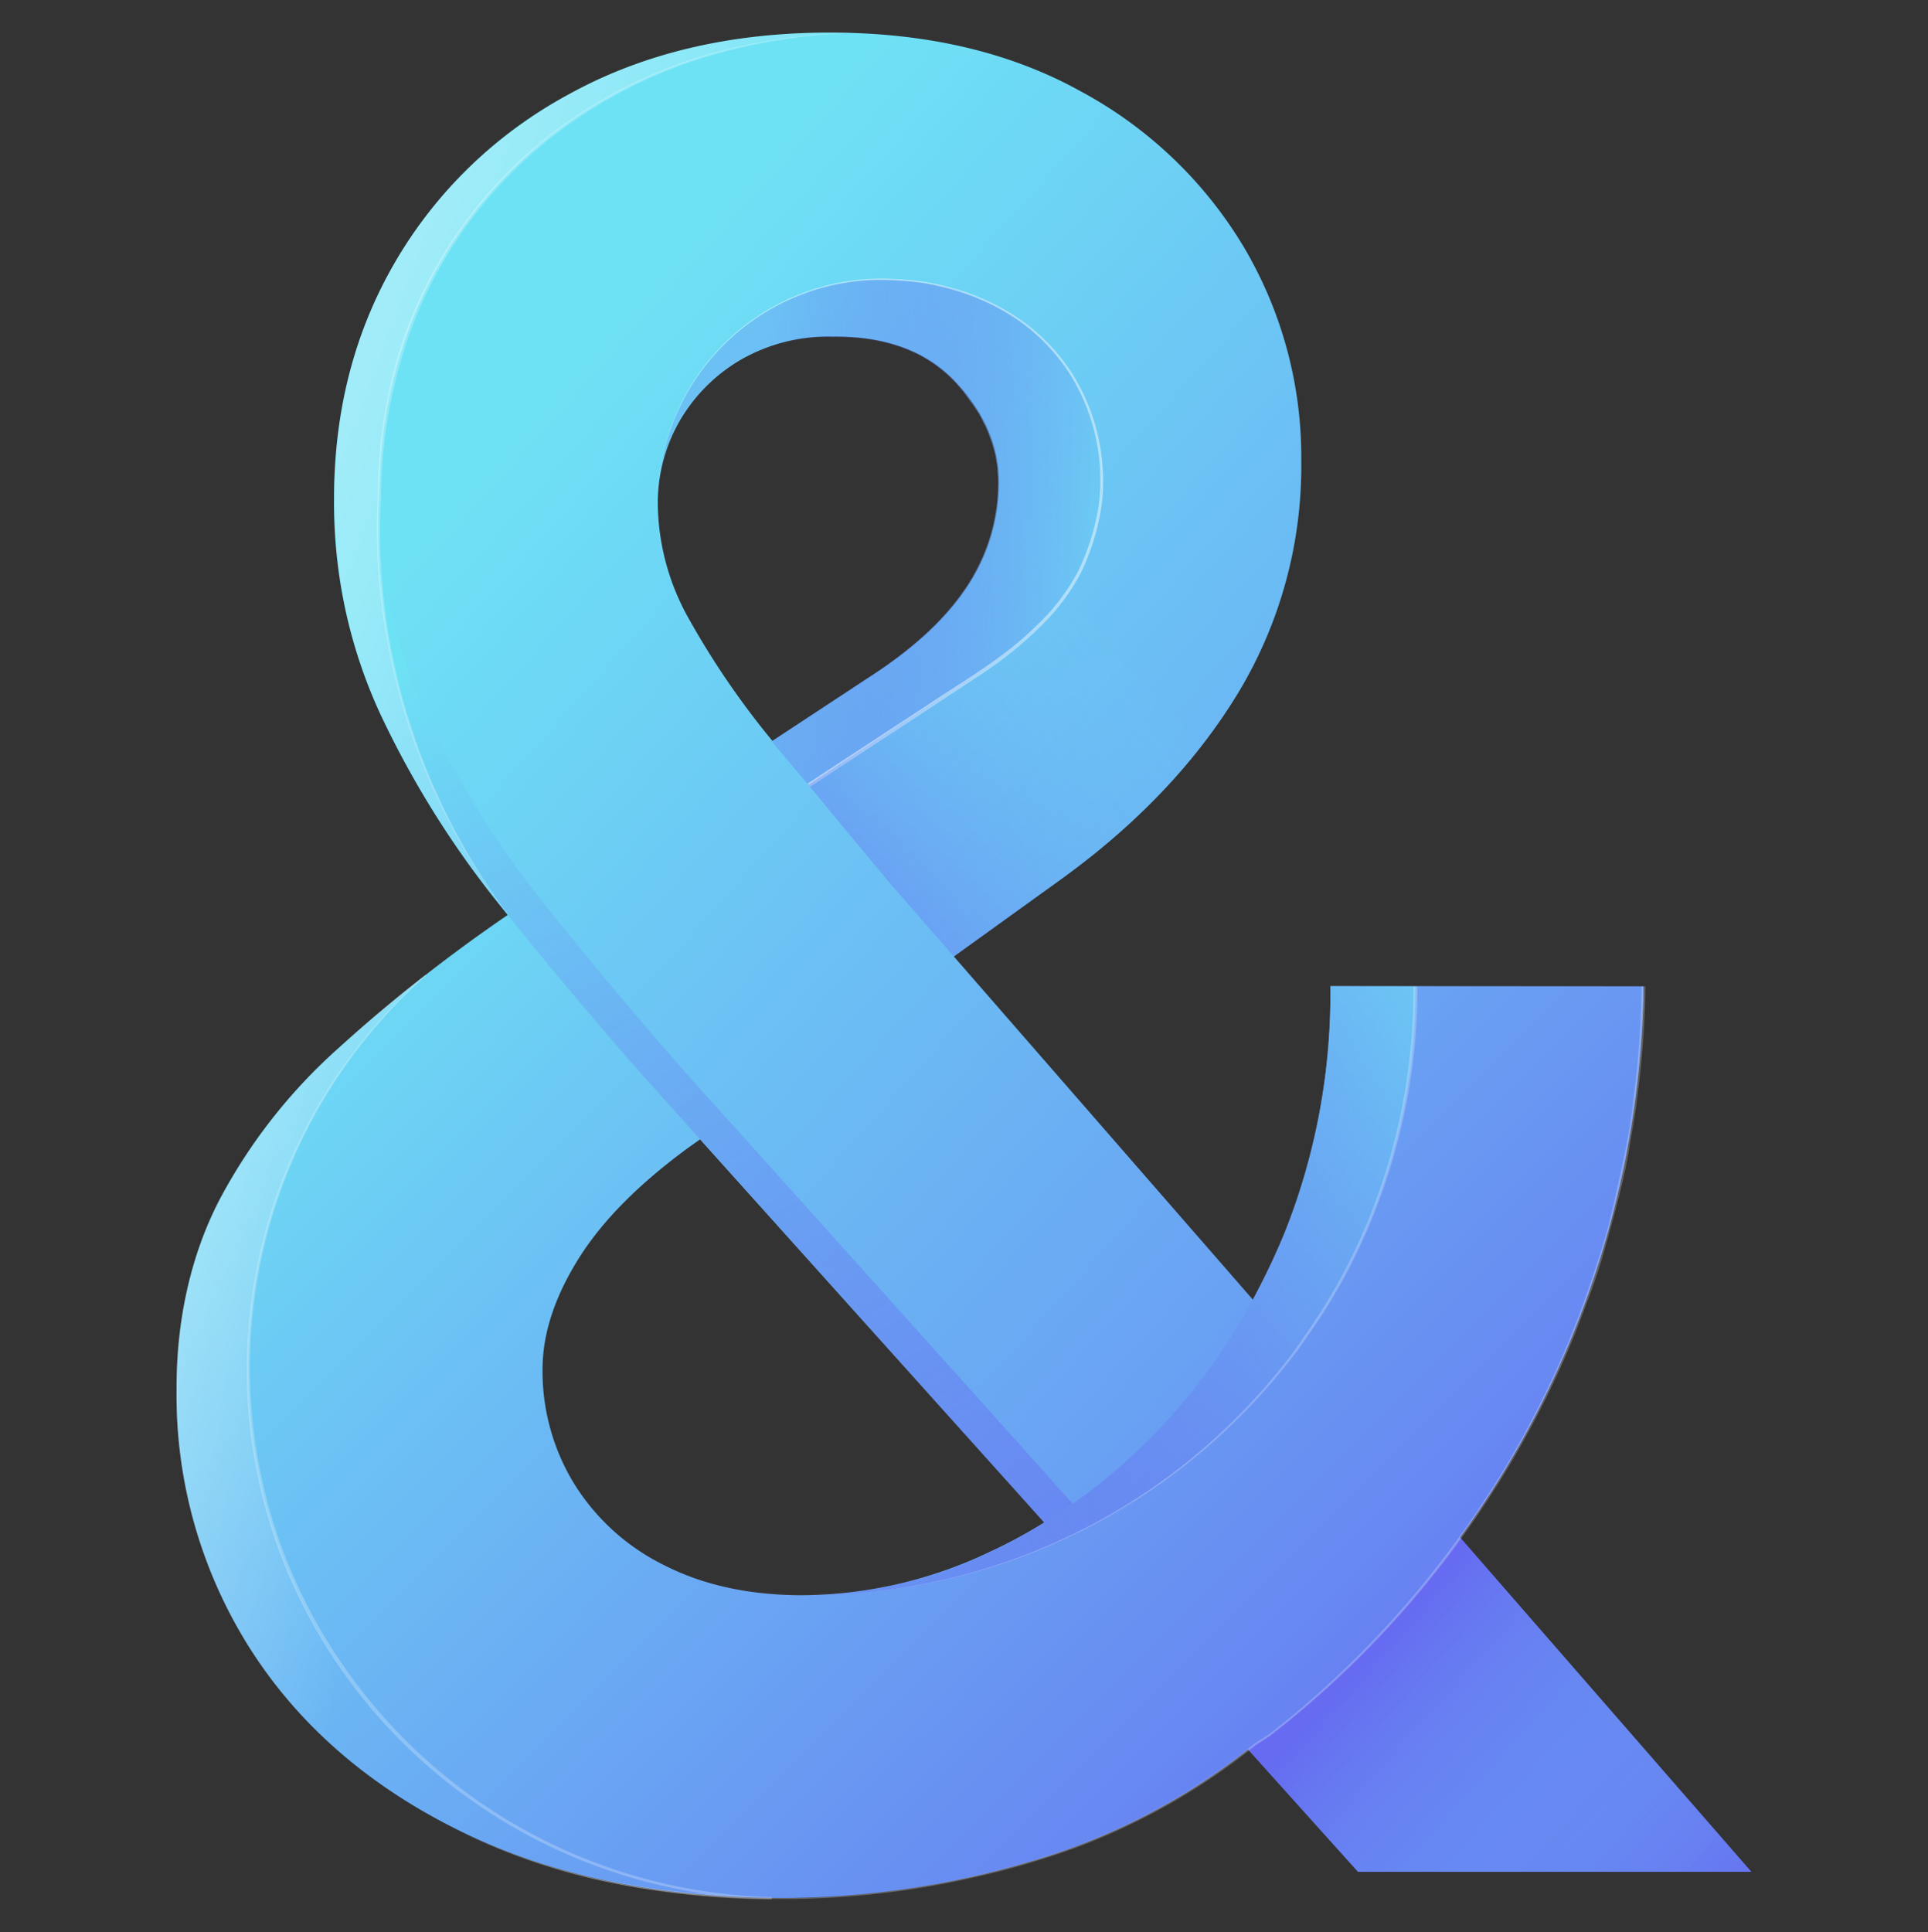 <svg xmlns="http://www.w3.org/2000/svg" xmlns:xlink="http://www.w3.org/1999/xlink" viewBox="0 0 306.03 306.65"><rect x="0" y="0" width="306.03" height="306.65" fill="#333333" stroke="none"/><defs><style>.cls-1{isolation:isolate;}.cls-2{fill:url(#New_Gradient_Swatch_3);}.cls-3{fill:url(#linear-gradient);}.cls-4{fill:url(#linear-gradient-2);}.cls-5{opacity:0.47;}.cls-5,.cls-8{mix-blend-mode:overlay;}.cls-6{fill:#fff;}.cls-7{fill:url(#linear-gradient-3);}.cls-8{opacity:0.24;}.cls-9{opacity:0.5;}.cls-10{fill:url(#linear-gradient-4);}.cls-11{fill:url(#linear-gradient-5);}.cls-12{fill:url(#linear-gradient-6);}.cls-13{fill:url(#linear-gradient-7);}.cls-14{fill:url(#linear-gradient-8);}</style><linearGradient id="New_Gradient_Swatch_3" x1="377.67" y1="319.75" x2="85.38" y2="57.47" gradientUnits="userSpaceOnUse"><stop offset="0" stop-color="#6454f0"/><stop offset="0.99" stop-color="#6ee2f5"/></linearGradient><linearGradient id="linear-gradient" x1="266.96" y1="309.41" x2="216.09" y2="263.76" gradientUnits="userSpaceOnUse"><stop offset="0" stop-color="#6ee2f5" stop-opacity="0"/><stop offset="1" stop-color="#6454f0" stop-opacity="0.6"/></linearGradient><linearGradient id="linear-gradient-2" x1="184.61" y1="88.16" x2="120.23" y2="83.37" gradientUnits="userSpaceOnUse"><stop offset="0" stop-color="#6ee2f5"/><stop offset="1" stop-color="#6454f0" stop-opacity="0.2"/></linearGradient><linearGradient id="linear-gradient-3" x1="281.66" y1="341.76" x2="60.96" y2="121.06" xlink:href="#New_Gradient_Swatch_3"/><linearGradient id="linear-gradient-4" x1="5.19" y1="202.41" x2="68.69" y2="222.72" gradientUnits="userSpaceOnUse"><stop offset="0" stop-color="#fff"/><stop offset="1" stop-color="#fff" stop-opacity="0"/></linearGradient><linearGradient id="linear-gradient-5" x1="134.84" y1="229.89" x2="255.57" y2="165.61" gradientUnits="userSpaceOnUse"><stop offset="0" stop-color="#6454f0" stop-opacity="0.2"/><stop offset="0.99" stop-color="#6ee2f5"/></linearGradient><linearGradient id="linear-gradient-6" x1="184.37" y1="103.53" x2="128.69" y2="140.17" gradientUnits="userSpaceOnUse"><stop offset="0" stop-color="#6ee2f5" stop-opacity="0"/><stop offset="1" stop-color="#6454f0" stop-opacity="0.4"/></linearGradient><linearGradient id="linear-gradient-7" x1="161.49" y1="255.1" x2="71.99" y2="100.08" gradientUnits="userSpaceOnUse"><stop offset="0" stop-color="#6454f0" stop-opacity="0.3"/><stop offset="1" stop-color="#6ee2f5"/></linearGradient><linearGradient id="linear-gradient-8" x1="28.07" y1="45.32" x2="129.18" y2="83.15" xlink:href="#linear-gradient-4"/></defs><title>Logo_svg_</title><g class="cls-1"><g id="Final_copy_5" data-name="Final copy 5"><path class="cls-2" d="M119.17,119.85l18.44-12.12q10.83-6.9,15.9-14.56a29.7,29.7,0,0,0,5.06-16.68q0-8.56-6.89-15.89t-19.56-7.18a27.89,27.89,0,0,0-14.63,3.73,26.93,26.93,0,0,0-9.64,9.71,26.2,26.2,0,0,0-3.44,13.29,38,38,0,0,0,5.06,18.29A130.28,130.28,0,0,0,123,118.07q8.45,10.34,18.43,22.3L278,297.09H215.55l-114-126.9q-11.25-12.8-22.44-26.8a150.43,150.43,0,0,1-18.64-29.82,79.73,79.73,0,0,1-7.45-34.4q0-21,9.77-37.71A70.65,70.65,0,0,1,90.34,14.94q17.73-9.76,41.36-9.77,23.07,0,39.89,9.35a67.26,67.26,0,0,1,25.88,24.76,65.46,65.46,0,0,1,9.08,33.84,69.7,69.7,0,0,1-10.06,36.93q-10.06,16.53-28.21,29.61l-19.62,14.13"/><path class="cls-3" d="M278,297.09H215.55L198.13,277.7c.38-.29.74-.58,1.11-.88.73-.45,1.45-.91,2.17-1.37a153.5,153.5,0,0,0,30.37-31.4Z"/><path class="cls-4" d="M128.37,124.63l10.56-6.94.14-.09,3.46-2.28,11.55-7.59Q164.9,100.85,170,93.17a34.47,34.47,0,0,0,4.92-16.39v0c0-19.64-15.28-32.43-34.92-32.43a35.47,35.47,0,0,0-35.46,33.46l0-.31,0-.28c0-.45.1-.9.17-1.34,0-.1,0-.19,0-.28.07-.44.15-.87.25-1.3l.06-.3c.1-.42.2-.84.32-1.26,0-.1.06-.19.08-.29.13-.42.25-.83.39-1.23,0-.09.07-.18.1-.26.15-.42.31-.83.48-1.24l0-.1a25.47,25.47,0,0,1,1.35-2.72c.43-.74.9-1.44,1.39-2.13a3.46,3.46,0,0,1,.22-.31A24.34,24.34,0,0,1,111,62.49a1.54,1.54,0,0,1,.17-.19c.57-.63,1.17-1.23,1.8-1.81l0,0a29.06,29.06,0,0,1,4.48-3.32,24.79,24.79,0,0,1,5.43-2.41,29.43,29.43,0,0,1,6.1-1.17c.35,0,.68-.07,1-.09h.23c.61,0,1.22,0,1.84,0h0c1,0,1.88,0,2.79.08l.71,0c.66.05,1.31.12,1.94.21.27,0,.55.07.81.12.69.11,1.37.25,2,.41l.84.21c.58.16,1.14.33,1.69.52l.64.23c.68.26,1.34.54,2,.85.14.06.27.14.41.21.59.3,1.15.63,1.7,1l.29.17a20.18,20.18,0,0,1,1.74,1.3l.37.31q.81.69,1.56,1.47l.06.06c.17.18.31.36.47.54.36.4.72.8,1,1.2s.49.65.73,1,.42.55.61.82.45.69.67,1,.34.54.49.81.35.64.51,1,.24.43.35.65l.11.29c.19.4.35.81.5,1.22s.24.6.34.9.22.75.33,1.12.19.69.27,1,.11.63.16.94.15.83.19,1.25c0,.13,0,.26,0,.38.05.59.1,1.17.1,1.76a29.37,29.37,0,0,1-2.89,12.82,33,33,0,0,1-2.18,3.86c-.1.15-.22.3-.33.46q-5.07,7.41-15.57,14.1l-4.06,2.68-4.85,3.18-6.09,4"/><g class="cls-5"><path class="cls-6" d="M128.19,124.36l18.51-12.12c6.11-4.11,12.6-7.74,17.82-12.94a33.13,33.13,0,0,0,6.64-8.68,37.18,37.18,0,0,0,3.25-10.46,31.63,31.63,0,0,0-4.73-21,30.87,30.87,0,0,0-7.52-7.94,35.15,35.15,0,0,0-9.82-4.9A44.76,44.76,0,0,0,147,45a46.13,46.13,0,0,0-5.49-.52,34.7,34.7,0,0,0-10.92,1.18,35.43,35.43,0,0,0-26.08,32.11h0l0-.31,0,.31h0a35.48,35.48,0,0,1,26-32.26,34.73,34.73,0,0,1,11-1.24,46.25,46.25,0,0,1,5.51.51,41.5,41.5,0,0,1,5.39,1.31,35.17,35.17,0,0,1,9.9,4.89A31,31,0,0,1,170,59a32,32,0,0,1,4.86,21.24,37.21,37.21,0,0,1-3.25,10.6,33.8,33.8,0,0,1-6.7,8.83,61.41,61.41,0,0,1-8.62,7l-9.23,6.1L128.55,124.9Z"/></g><path class="cls-7" d="M260.85,156.54c0,.63,0,1.25,0,1.88A152.61,152.61,0,0,1,231.78,244v0a153.5,153.5,0,0,1-30.37,31.4c-.72.46-1.44.92-2.17,1.37-.37.3-.73.59-1.11.88a101.88,101.88,0,0,1-34.7,17.84,139.06,139.06,0,0,1-39,5.76q-29.82,0-51.49-10.68T39.63,261.56a75.14,75.14,0,0,1-11.6-41q0-16.86,6.74-30a86.27,86.27,0,0,1,18.86-24.12,255.31,255.31,0,0,1,27-21.25q10.44,13,21,25l9.53,10.62L109.48,182q-12,8.73-17.66,17.8t-5.7,17.38A34.19,34.19,0,0,0,91.2,235.6a35,35,0,0,0,14.34,12.88q9.28,4.7,21.8,4.71a70,70,0,0,0,30-7,78.48,78.48,0,0,0,8.4-4.55,92.34,92.34,0,0,0,18.61-15.28,95.56,95.56,0,0,0,14.5-20.09,114.18,114.18,0,0,0,5-10.51,102.12,102.12,0,0,0,7.31-39.25Z"/><g class="cls-8"><path class="cls-6" d="M261.18,156.55a147.15,147.15,0,0,1-1.24,17.17c-.31,2.85-.86,5.68-1.32,8.51s-1.11,5.63-1.83,8.41-1.49,5.54-2.27,8.31-1.73,5.47-2.77,8.15a143,143,0,0,1-6.85,15.78,148,148,0,0,1-8.58,14.91,153.6,153.6,0,0,1-34.82,37.8h0L199.32,277h0a102.79,102.79,0,0,1-28.9,16.4,129.62,129.62,0,0,1-16,4.62,136.39,136.39,0,0,1-16.44,2.7,132.23,132.23,0,0,1-16.65.66,139.88,139.88,0,0,1-16.61-1.27,103.56,103.56,0,0,1-31.82-9.44A103.56,103.56,0,0,0,104.73,300a139.66,139.66,0,0,0,16.6,1.23,130.09,130.09,0,0,0,16.63-.7,137.82,137.82,0,0,0,16.42-2.73,132.18,132.18,0,0,0,16-4.65,102.94,102.94,0,0,0,28.78-16.42h0l2.17-1.37h0a152.86,152.86,0,0,0,34.64-37.78,143.41,143.41,0,0,0,8.52-14.89,142.43,142.43,0,0,0,6.8-15.75c1-2.67,1.86-5.41,2.74-8.12s1.61-5.49,2.23-8.29,1.24-5.58,1.81-8.38,1-5.63,1.29-8.48a146.05,146.05,0,0,0,1.2-17.09Z"/></g><g class="cls-9"><path class="cls-10" d="M122.51,301.29q-28.64-.3-49.62-10.67-21.68-10.69-33.27-29.05a75.13,75.13,0,0,1-11.6-41,67.66,67.66,0,0,1,4-23.72,55.39,55.39,0,0,1,2.75-6.24,86.13,86.13,0,0,1,18.86-24.13q6.43-5.9,14-11.73a83.34,83.34,0,0,0-28.06,57.54c-.1,1.64-.15,3.28-.15,4.94C39.41,262.93,76.41,300.14,122.51,301.29Z"/></g><g class="cls-8"><path class="cls-6" d="M53.62,166.47c4.47-4.13,9.14-8.06,13.95-11.8l.1.13a83.42,83.42,0,0,0-27.85,67.32,83,83,0,0,0,5.27,24.45,85.17,85.17,0,0,0,77.43,54.53v.38a132.65,132.65,0,0,1-25.45-2.63,99.14,99.14,0,0,1-24.17-8.23,99.37,99.37,0,0,0,24.22,8,138.85,138.85,0,0,0,25.41,2.48v.38A85.93,85.93,0,0,1,75.19,286a84.38,84.38,0,0,1-30.66-39.23,83.16,83.16,0,0,1-5.22-24.63,84.43,84.43,0,0,1,2.36-25,83.5,83.5,0,0,1,25.89-42.43l.11.13C62.83,158.5,58.13,162.38,53.62,166.47Z"/></g><path class="cls-11" d="M224.67,156.55v.37a95.71,95.71,0,0,1-15.09,51.77c-1.2,1.88-2.47,3.73-3.82,5.52a96.14,96.14,0,0,1-77.38,39h-.58a66.77,66.77,0,0,0,15.34-1.91,62.35,62.35,0,0,0,14.16-5c.25-.12.49-.23.73-.36a80.11,80.11,0,0,0,7.76-4.24,92.51,92.51,0,0,0,18.6-15.27,94.3,94.3,0,0,0,14.48-20.11,106.67,106.67,0,0,0,5-10.49c.68-1.63,1.29-3.28,1.87-5a104,104,0,0,0,5.45-34.3Z"/><g class="cls-8"><path class="cls-6" d="M225,156.55a97,97,0,0,1-7.36,37.19,91.45,91.45,0,0,1-9,16.75l-2.73,3.91c-1,1.26-1.92,2.52-3,3.74a92.87,92.87,0,0,1-6.41,7,96.17,96.17,0,0,1-68.7,28A96,96,0,0,0,196.27,225a94.16,94.16,0,0,0,6.36-7c1-1.22,2-2.49,2.92-3.75l2.7-3.9a91.79,91.79,0,0,0,8.94-16.7,96.46,96.46,0,0,0,7.15-37Z"/></g><path class="cls-12" d="M190.52,118.63a108.37,108.37,0,0,1-22.24,21l-16.89,12.16-10-11.45q-10-12-18.44-22.3l-.38-.47h0l5.76,7,10.56-6.94.14-.09,3.46-2.28,11.55-7.59q9.76-6.23,14.85-13.09Z"/><path class="cls-13" d="M170.28,238.69q-2.21,1.58-4.5,3l-9.86-11L114,184l-2.87-3.19L110,179.54l-8.39-9.35q-4.91-5.59-9.82-11.43-4.29-5.07-8.55-10.32l-2.6-3.22.07,0,.2-.14-.21.11A101.21,101.21,0,0,1,60,83.72q0-3.41.24-6.73c0,.72,0,1.45,0,2.18,0,.34,0,.69,0,1a79.49,79.49,0,0,0,7.45,33.36A150,150,0,0,0,85.31,142.1l.27.35.75.94c.48.62,1,1.23,1.47,1.83q3.42,4.26,6.86,8.43,7.05,8.5,14.11,16.54l.8.89,5.92,6.59,1,1.08,1.85,2.07,39.08,43.51Z"/><g class="cls-9"><path class="cls-14" d="M135.3,5.23q-21.41.69-37.78,9.71A70.5,70.5,0,0,0,65.65,50.31,74.63,74.63,0,0,0,60.28,77c-.16,2.21-.24,4.46-.24,6.73a101.23,101.23,0,0,0,20.65,61.43l-.07,0-1.46-1.8a150.17,150.17,0,0,1-18.63-29.83,77.77,77.77,0,0,1-7.15-26.92q-.32-3.67-.32-7.48,0-21,9.79-37.71A69.18,69.18,0,0,1,82.62,19.81a78.18,78.18,0,0,1,7.72-4.87q17.73-9.76,41.37-9.77C132.92,5.17,134.11,5.18,135.3,5.23Z"/></g><g class="cls-8"><path class="cls-6" d="M135.3,5.23A91.21,91.21,0,0,0,112.19,9a75,75,0,0,0-21,10.12,69.67,69.67,0,0,0-27.23,37A80,80,0,0,0,60.47,79.2a91.52,91.52,0,0,0,.09,11.71A96.33,96.33,0,0,0,62,102.53a102.8,102.8,0,0,0,18.67,42.62h0l-.07,0,.07,0h0a110.71,110.71,0,0,1-6.62-9.71A107.26,107.26,0,0,1,68.62,125a100.12,100.12,0,0,1-7-22.42A95.39,95.39,0,0,1,60.07,91a92.47,92.47,0,0,1-.14-11.77A80.34,80.34,0,0,1,63.3,55.93,70.23,70.23,0,0,1,90.91,18.76,75.17,75.17,0,0,1,112.1,8.69,91.07,91.07,0,0,1,135.3,5.23Z"/></g></g></g></svg>